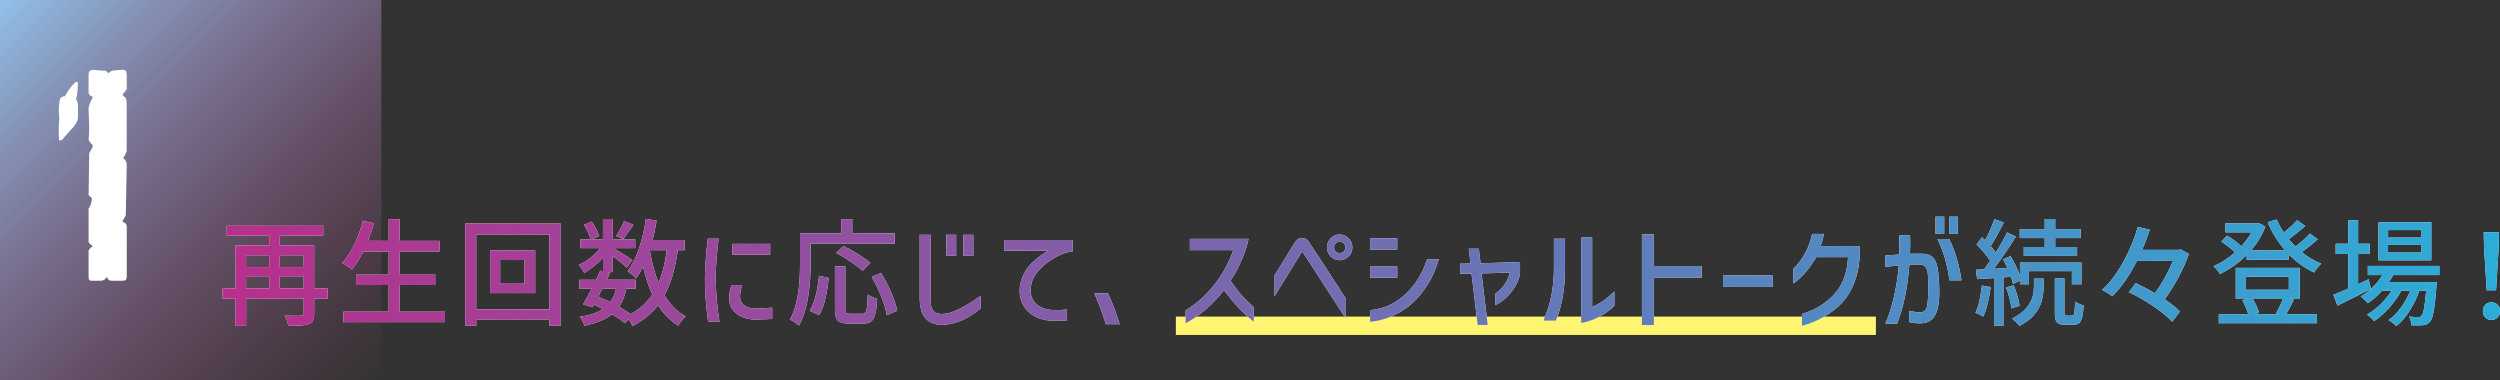 <?xml version="1.0" encoding="UTF-8"?><svg id="_レイヤー_2" xmlns="http://www.w3.org/2000/svg" xmlns:xlink="http://www.w3.org/1999/xlink" viewBox="0 0 644 98"><rect x="0" y="0" width="644" height="98" fill="#333333" stroke="none"/><defs><style>.cls-1{fill:#fff571;}.cls-2{fill:#fff;}.cls-3{fill:url(#_名称未設定グラデーション_70);}.cls-4{fill:url(#_名称未設定グラデーション_56);}</style><linearGradient id="_名称未設定グラデーション_56" x1=".05" y1="-.05" x2="98.16" y2="98.05" gradientUnits="userSpaceOnUse"><stop offset="0" stop-color="#90c2e9"/><stop offset="1" stop-color="#bd4b8d" stop-opacity="0"/></linearGradient><linearGradient id="_名称未設定グラデーション_70" x1="57.29" y1="69.91" x2="644" y2="69.91" gradientUnits="userSpaceOnUse"><stop offset="0" stop-color="#b72f8c"/><stop offset="1" stop-color="#2badd7"/></linearGradient></defs><g id="_背景"><rect class="cls-4" width="98.22" height="98"/><path class="cls-2" d="M19.55,25.49c.35.51.53,1.06.53,1.67v3.04c0,.76-.4,1.6-1.18,2.51-.79.91-1.6,1.82-2.44,2.74-.3.51-.69.76-1.18.76-.1-.51-.15-.89-.15-1.14v-2.05c0-.91.05-1.7.15-2.36-.1-1.22-.15-2.08-.15-2.58,0-.56.1-1.39.3-2.51.25-.51.62-.76,1.11-.76h.15c1.08-1.92,2.09-3.19,3.03-3.8.25.15.37.33.37.53-.12,2.28-.3,3.6-.53,3.95ZM32.65,58.15v13.17c0,.66-.31.99-.93.99h-2.94c-.67,0-1.08-.33-1.24-.99-.36.66-.88.99-1.55.99h-2.55c-.41,0-.62-.33-.62-.99v-6.69c.12-.46.47-.84,1.07-1.14l-1.07-1.06v-8.66c.56-.81.84-1.72.84-2.74l-.84-.76.16-10.64c0-.2.15-.52.45-.95.3-.43.45-.77.45-1.03,0-.1-.03-.23-.08-.38-.38-.3-.71-.73-.98-1.29.1-.76.15-1.77.15-3.04,0-.96-.03-1.98-.08-3.04-.05-1.06-.08-1.67-.08-1.82,0-.71.35-1.7,1.07-2.96,0-.25-.19-.38-.57-.38l-.49-.68v-4.79c0-.86.41-1.29,1.22-1.29.15,0,.52.04,1.1.11.58.08,1.08.11,1.49.11h.46c.41.2.71.43.91.68.25-.44.75-.69,1.49-.75.74-.05,1.49-.11,2.25-.17.61.05.91.48.91,1.29v3.73l-1.07,1.37c.15.36.41.61.76.76.2.46.3.91.3,1.37v4.42c0-.1,0,.75,0,2.55v5.52c-.25.66-.56,1.24-.91,1.75.61.46.91.99.91,1.6v.23l-.23,12.86c-.2.46-.51,1.01-.91,1.67.61.15.99.51,1.14,1.07Z"/><rect class="cls-1" x="302.9" y="81.55" width="180.33" height="4.73"/><path class="cls-2" d="M57.29,74.31h3.39v-11.07h8.67v-2.51h-10.94v-2.57h24.85v2.57h-11.2v2.51h8.87v11.07h3.48v2.57h-3.48v3.83c0,1.53-.35,2.33-1.41,2.75-1.06.45-2.71.48-5.22.48-.15-.75-.59-1.95-1-2.63,1.8.06,3.71.03,4.19.03.56-.03.74-.18.74-.66v-3.8h-14.83v7.06h-2.71v-7.06h-3.39v-2.57ZM69.35,68.8v-3.05h-5.96v3.05h5.96ZM69.35,74.31v-3.14h-5.96v3.14h5.96ZM78.22,68.8v-3.05h-6.16v3.05h6.16ZM78.22,71.16h-6.16v3.14h6.16v-3.14Z"/><path class="cls-2" d="M114.63,82.98h-26.18v-2.69h11.67v-6.88h-8.4v-2.66h8.4v-5.98h-6.55c-.91,1.8-1.89,3.38-2.92,4.64-.56-.48-1.77-1.29-2.51-1.68,2.39-2.54,4.25-6.64,5.34-10.83l2.83.66c-.44,1.53-.97,3.05-1.53,4.49h5.34v-5.56h2.83v5.56h10.26v2.72h-10.26v5.98h9.17v2.66h-9.17v6.88h11.68v2.69Z"/><path class="cls-2" d="M119.85,57.58h24.62v26.33h-2.95v-1.62h-18.84v1.62h-2.83v-26.33ZM141.52,79.69v-19.27h-18.84v19.27h18.84ZM126.25,64.52h11.62v10.98h-11.62v-10.98ZM128.84,66.98v6.1h6.28v-6.1h-6.28Z"/><path class="cls-2" d="M154.58,63.92h-5.1v-2.24h2.65c-.24-1.05-.97-2.6-1.68-3.77l1.98-.84c.83,1.14,1.59,2.69,1.89,3.74l-1.95.87h2.95v-5.27h2.54v5.27h5.78v2.24h-5.63c1.33.75,4.19,2.54,4.92,3.08l-1.47,1.94c-.71-.69-2.27-1.94-3.6-2.96v4.1h-1.47l.8.18-.86,1.8h7.43v2.3h-2.42c-.38,1.85-.97,3.41-1.86,4.67,1.12.63,2.15,1.29,2.98,1.88,2.36-1.29,4.16-2.96,5.57-5.03-1-2.12-1.74-4.55-2.36-7.18-.56,1.11-1.15,2.15-1.83,3.05-.41-.51-1.56-1.5-2.18-1.95,2.45-3.11,3.95-8.14,4.72-13.4l2.77.42c-.29,1.71-.62,3.38-1.03,5h8.23v2.63h-1.74c-.68,4.64-1.71,8.47-3.42,11.58,1.39,2.36,3.18,4.25,5.45,5.45-.62.54-1.5,1.61-1.92,2.39-2.12-1.29-3.83-3.05-5.22-5.24-1.68,2.18-3.83,3.95-6.55,5.36-.21-.45-.62-1.17-1.03-1.76l-.97,1.02c-.83-.75-1.98-1.53-3.27-2.3-1.71,1.38-4.04,2.3-7.16,2.96-.18-.75-.68-1.77-1.18-2.3,2.57-.39,4.51-1.02,5.96-2-.77-.39-1.53-.78-2.33-1.14l-.38.69-2.39-.75c.65-1.11,1.42-2.54,2.21-4.04h-3.15v-2.3h4.28c.41-.81.77-1.62,1.09-2.36l.71.15v-3.47c-1.42,1.56-3.15,2.96-4.81,3.92-.32-.63-.94-1.56-1.44-2.1,1.98-.81,4.1-2.48,5.51-4.28ZM157.18,77.81c.71-.93,1.18-2.06,1.53-3.44h-3.54c-.38.69-.74,1.41-1.09,2.06,1.03.42,2.09.87,3.1,1.38ZM160.54,61.62l-1.83-.84c.71-1.05,1.62-2.69,2.09-3.86l2.36.99c-.94,1.35-1.89,2.78-2.62,3.71ZM169.65,72.9c1-2.39,1.68-5.21,2.12-8.44h-4.39c.53,3.05,1.24,5.92,2.27,8.44Z"/><path class="cls-2" d="M184.36,72.03c.09,3.77.41,7.27.97,10.83h-2.92c-.47-3.56-.8-6.85-.83-10.74.03-3.65.32-6.97.74-10.62h2.8c-.44,3.5-.74,6.91-.77,10.53ZM188.43,73.44h2.77c-.29.69-.53,1.91-.56,2.72-.12,2,1.36,3.29,3.92,3.32,1.62,0,3.07-.09,4.36-.24v2.87c-.27.06-.71.09-1.36.12l-3.24.09c-3.6-.12-6.31-2.18-6.43-4.91-.09-1.83.18-3.05.53-3.98ZM188.67,62.82h9.73v2.78h-9.73v-2.78Z"/><path class="cls-2" d="M205.82,83.88c-.5-.45-1.71-1.29-2.33-1.59,2.39-4.25,2.59-10.32,2.59-14.6v-7.6h10.61v-3.65h2.86v3.65h10.94v2.69h-21.67v4.91c0,4.67-.44,11.61-3.01,16.19ZM210.98,71.04l2.51.57c-.35,3.26-1.03,7.21-2.45,9.57l-2.45-1.11c1.39-2.3,2.09-5.83,2.39-9.04ZM215.08,68.62h2.68v10.98c0,1.05.21,1.23,1.21,1.23h3.21c1.06,0,1.21-.75,1.36-4.97.56.45,1.71.93,2.42,1.14-.27,4.97-.97,6.34-3.57,6.34h-3.83c-2.77,0-3.48-.9-3.48-3.74v-10.98ZM217.26,63.35c2.33,1.14,5.37,2.99,6.93,4.37l-1.98,2.06c-1.41-1.35-4.42-3.35-6.81-4.61l1.86-1.83ZM226.96,70.33c1.89,3.05,3.69,7.03,4.16,9.72l-2.68,1.14c-.41-2.63-2.06-6.73-3.89-9.87l2.42-.99Z"/><path class="cls-2" d="M236.93,60.48h2.77v16.43c0,2.84.71,3.83,2.8,3.98,1.24,0,2.48-.33,3.77-.9,2-.87,4.54-2.42,6.31-3.77v3.29c-1.06.84-1.83,1.38-2.86,2-2.36,1.41-4.72,2.1-7.05,2.18-3.86-.09-5.75-2.33-5.75-6.88v-16.34ZM243.77,60.48h2.54v5.42h-2.54v-5.42ZM248.16,60.48h2.57v5.42h-2.57v-5.42Z"/><path class="cls-2" d="M258.66,61.83h17.69v2.9c-1.74.24-3.15.78-4.63,1.65-3.07,1.8-5.37,4.01-6.01,6.64-.35,1.44-.29,2.78.18,3.83.77,1.71,2.51,2.72,4.66,2.96,1.86.15,3.04.06,4.28-.12v2.84c-1.47.18-3.24.15-4.39.06-1.74-.15-3.69-.66-5.34-2.12-1.5-1.35-2.71-3.41-2.39-6.58.65-3.95,2.68-6.46,7.25-9.31h-11.29v-2.75Z"/><path class="cls-2" d="M281.89,75.56h3.51c1.27,2.63,2.21,5.39,3.04,7.96h-3.57c-.91-2.93-1.68-5.06-2.98-7.96Z"/><path class="cls-2" d="M306.51,64.43v-2.9h15.12c-.59,3.14-2.33,7.18-4.63,10.8,2.09,3.02,3.3,4.46,5.98,6.82v3.71c-3.01-2.3-5.34-5.03-7.69-8.08-1.5,1.85-2.98,3.44-4.22,4.52-2.3,2.06-4.42,3.35-5.66,3.95v-3.29c1.53-.9,2.98-2.03,4.36-3.29,2.83-2.66,5.96-6.58,7.93-12.24h-11.2Z"/><path class="cls-2" d="M328.33,76.31v-5.45c.88-1.35,2.59-4.07,5.07-8.17.59-.9,1.09-1.35,2-1.35,1.33,0,1.65.78,2.59,2.24.8,1.23,2,2.99,3.04,4.61l5.54,8.56v5.15l-10.85-16.76c-.12-.18-.21-.27-.35-.18-.09.03-.18.15-.24.3l-6.81,11.04ZM345.1,60.42c1.8,0,3.27,1.5,3.27,3.32s-1.47,3.29-3.27,3.29c-.91,0-1.68-.33-2.3-.96-1.3-1.32-1.3-3.32,0-4.7.62-.63,1.39-.96,2.3-.96ZM343.66,63.74c0,1.98,2.92,1.91,2.92,0s-2.92-2-2.92,0Z"/><path class="cls-2" d="M359.93,64.28h-6.99v-2.9h6.99v2.9ZM352.94,79.93c2.36-.33,4.95-.84,7.75-3.02,3.24-2.45,5.51-5.81,6.93-10.14h3.01c-1.62,5.77-5.1,10.29-8.46,12.66-3.39,2.33-6.34,3.14-9.23,3.5v-2.99ZM352.94,68.65h6.99v2.9h-6.99v-2.9Z"/><path class="cls-2" d="M379.07,70.45l-2.95.09v-2.6l2.68-.06-.44-3.8h2.59l.44,3.74,10.17-.33v3.11c-.33,1.53-.91,2.84-1.74,3.95-1.33,1.88-3.01,3.35-4.66,4.04v-2.93c1.89-1.26,3.18-3.08,3.8-5.44l-7.31.21,1.59,13.28h-2.59l-1.59-13.26Z"/><path class="cls-2" d="M398.7,79.66c.88-2.6,1.59-6.28,1.59-10.53v-7.63h2.86v7.63c-.03,6.1-1,10.23-2.36,13.46h-3.21c.32-.75.71-1.74,1.12-2.93ZM407.31,83.22v-22.05h2.83v17.92c1.95-.84,3.83-2.15,5.72-4.01v3.71c-2.42,2.33-5.28,3.8-8.55,4.43Z"/><path class="cls-2" d="M426.03,83.73h-3.07v-23.34h3.07v8.14h12.32v2.96h-12.32v12.24Z"/><path class="cls-2" d="M456.6,73.92h-12.74v-2.96h12.74v2.96Z"/><path class="cls-2" d="M469.02,63.38h9.99v2.84c-.18,5.12-2.27,9.57-4.72,12-2.74,2.78-6.49,4.76-10.11,5.72v-3.05c2.42-.75,4.66-1.74,7.16-3.95,2.48-2.24,4.39-5.06,4.72-10.71h-8.17c-2.39,3.95-4.45,5.77-5.9,6.79v-3.83c2.39-2.24,4.16-5.59,4.81-8.92h3.01c-.12.93-.5,2.33-.8,3.11Z"/><path class="cls-2" d="M489.12,68.41c-1.53.12-2.68.24-3.45.33v-2.93c.94-.09,2.12-.15,3.57-.24.06-1.85.06-3.5.03-4.91h2.77c.06,1.35.06,2.93-.03,4.7h3.13c2.51,0,3.92,1.35,4.19,5.27.65,6.97.27,12.51-4.36,12.66-.97.03-2.03-.06-3.15-.3v-2.93c1.27.3,2.24.45,2.98.42.94-.09,1.5-.75,1.68-1.91.32-2.12.29-5.51.15-7.78-.15-1.94-.88-2.66-2.21-2.66h-1.21c-.38,0-.83.03-1.36.06-.5,6.61-1.59,10.98-3.13,15.17h-3.04c1.68-3.8,2.98-9.4,3.45-14.93ZM500.83,60.24h-2.24v-4.43h2.24v4.43ZM502.13,61.56c1.56,3.26,2.59,6.79,3.15,10.65h-3.12c-.47-3.89-1.5-7.45-3.1-10.65h3.07ZM502.1,55.81h2.24v4.43h-2.24v-4.43Z"/><path class="cls-2" d="M510.53,73.56l2.27.39c-.38,2.81-1,5.72-1.92,7.6-.44-.3-1.47-.78-2-.99.86-1.8,1.39-4.46,1.65-7ZM511.09,69.37c.5-.66,1.06-1.41,1.59-2.18-.86-1.35-2.27-2.96-3.51-4.22l1.39-1.86c.27.24.53.51.8.78.91-1.68,1.86-3.83,2.39-5.45l2.42.9c-1.03,2.03-2.3,4.43-3.36,6.07.5.57.94,1.11,1.3,1.62,1.12-1.76,2.18-3.62,2.92-5.15l2.27,1.05c-1.65,2.66-3.77,5.83-5.69,8.32l3.48-.21c-.32-.78-.74-1.56-1.12-2.24l1.95-.84c.97,1.59,1.89,3.53,2.42,5.09v-3.41h15.83v5.59h-2.45v-3.38h-11.06v3.38h-2.33v-.93l-1.77.84c-.12-.54-.29-1.14-.53-1.83l-1.95.15v12.42h-2.42v-12.24c-1.59.09-3.07.21-4.36.27l-.27-2.42,2.06-.12ZM518.73,73.47c.71,1.68,1.33,3.89,1.53,5.3l-2.12.66c-.12-1.44-.71-3.65-1.39-5.36l1.97-.6ZM523.94,73.77v-2h2.48v2.06c0,3.02-.68,7.3-6.19,10.11-.44-.54-1.27-1.38-1.92-1.89,5.04-2.48,5.63-5.98,5.63-8.29ZM520.29,61.32v-2.3h6.43v-2.6h2.71v2.6h6.55v2.3h-6.55v2.3h5.63v2.3h-13.74v-2.3h5.4v-2.3h-6.43ZM529.31,71.73h2.48v8.68c0,.78.06.9.56.9h1.47c.53,0,.65-.48.71-3.65.53.42,1.53.84,2.21,1.02-.21,3.95-.82,4.97-2.65,4.97h-2.12c-2.21,0-2.65-.75-2.65-3.23v-8.68Z"/><path class="cls-2" d="M557.64,77.12c1.56,1.05,2.95,2.12,3.89,3.11l-1.95,2.66c-2.21-2.45-7.08-5.68-11.17-7.63l1.74-2.33c1.56.72,3.3,1.62,4.95,2.6,1.83-2.45,3.54-5.63,4.66-8.32h-9.29c-1.74,3.44-3.86,6.67-6.34,9.1-.62-.51-1.86-1.23-2.62-1.62,4.39-4.04,7.61-10.74,9.2-16.22l3.07.72c-.56,1.68-1.21,3.44-1.98,5.18h9.43l.53-.12,2.09,1.17c-1.3,3.77-3.74,8.29-6.22,11.7Z"/><path class="cls-2" d="M575.72,65.03c-.88-.93-2.3-2.03-3.51-2.81l1.47-1.53c1.3.75,2.8,1.86,3.66,2.75,1.03-1.11,1.95-2.33,2.65-3.59h-6.72v-2.3h8.05l.47-.12,1.77.93c-.86,2.3-2.15,4.37-3.72,6.16h8.84c-1.86-2.12-3.39-4.58-4.54-7.27l2.33-.72c.5,1.17,1.12,2.3,1.86,3.38,1.24-1.02,2.59-2.24,3.42-3.2l2.06,1.5c-1.3,1.17-2.86,2.45-4.22,3.41.53.66,1.12,1.29,1.74,1.89,1.33-1.02,2.77-2.3,3.69-3.35l2.03,1.47c-1.24,1.14-2.77,2.36-4.13,3.32,1.56,1.26,3.24,2.27,5.04,2.96-.62.54-1.44,1.59-1.83,2.3-2.45-1.14-4.66-2.75-6.6-4.76v1.47h-10.79v-1.23c-2.06,2.09-4.48,3.74-6.9,4.88-.32-.57-1.09-1.53-1.62-2,1.86-.78,3.77-2.03,5.48-3.53ZM571.56,80.92h7.58c-.29-1.08-.91-2.51-1.53-3.59l1.62-.45h-3.3v-7.87h16.48v7.87h-2.83l1.3.33c-.65,1.35-1.36,2.69-1.95,3.71h7.93v2.33h-25.3v-2.33ZM589.6,74.63v-3.35h-11.03v3.35h11.03ZM581.91,80.59l-1.18.33h6.49l-.91-.24c.62-1.02,1.36-2.6,1.83-3.8h-7.9c.74,1.17,1.41,2.63,1.68,3.71Z"/><path class="cls-2" d="M604.91,74.34v-8.92h-3.24v-2.63h3.24v-6.04h2.54v6.04h2.98v2.63h-2.98v7.78l2.71-1.26.59,2.45c-2.95,1.53-6.13,3.14-8.61,4.34l-1.06-2.78c1.06-.42,2.39-.99,3.83-1.62ZM613.72,70.86h-3.77v-2.36h18.43v2.36h-11.91c-.32.63-.68,1.23-1.09,1.8h12.32s-.03.69-.06,1.05c-.47,5.98-.91,8.32-1.71,9.21-.5.57-1.06.75-1.77.84-.68.06-1.77.09-2.95.03-.03-.66-.27-1.65-.62-2.24,1,.12,1.92.12,2.3.12.44,0,.68-.03.91-.33.44-.51.82-2.21,1.18-6.43h-1.77c-1.18,3.47-3.48,7.21-5.93,9.1-.44-.51-1.3-1.17-1.98-1.56,2.3-1.56,4.36-4.52,5.6-7.54h-2.33c-1.59,2.96-4.39,6.13-7.02,7.81-.41-.57-1.18-1.26-1.83-1.68,2.33-1.26,4.75-3.65,6.37-6.13h-2.48c-1.12,1.26-2.36,2.33-3.63,3.2-.38-.45-1.33-1.35-1.86-1.73,2.21-1.29,4.22-3.23,5.57-5.51ZM612.69,57.25h13.62v9.81h-13.62v-9.81ZM615.17,59.26v1.94h8.61v-1.94h-8.61ZM623.77,65.06v-1.97h-8.61v1.97h8.61Z"/><path class="cls-2" d="M641.79,77.87c1.24,0,2.21.93,2.21,2.27s-.97,2.27-2.21,2.27-2.21-.93-2.21-2.27.97-2.27,2.21-2.27ZM639.81,59.82h3.95l-.09,3.95-.68,11.01h-2.42l-.68-11.01-.09-3.95Z"/><path class="cls-3" d="M57.29,74.31h3.39v-11.07h8.67v-2.51h-10.94v-2.57h24.85v2.57h-11.2v2.51h8.87v11.07h3.48v2.57h-3.48v3.83c0,1.53-.35,2.33-1.41,2.75-1.06.45-2.71.48-5.22.48-.15-.75-.59-1.95-1-2.63,1.8.06,3.71.03,4.19.03.56-.03.74-.18.74-.66v-3.8h-14.83v7.06h-2.71v-7.06h-3.39v-2.57ZM69.35,68.8v-3.05h-5.96v3.05h5.96ZM69.35,74.31v-3.14h-5.96v3.14h5.96ZM78.22,68.8v-3.05h-6.16v3.05h6.16ZM78.22,71.16h-6.16v3.14h6.16v-3.14Z"/><path class="cls-3" d="M114.63,82.98h-26.18v-2.69h11.67v-6.88h-8.4v-2.66h8.4v-5.98h-6.55c-.91,1.8-1.89,3.38-2.92,4.64-.56-.48-1.77-1.29-2.51-1.68,2.39-2.54,4.25-6.64,5.34-10.83l2.83.66c-.44,1.53-.97,3.05-1.53,4.49h5.34v-5.56h2.83v5.56h10.26v2.72h-10.26v5.98h9.17v2.66h-9.17v6.88h11.68v2.69Z"/><path class="cls-3" d="M119.85,57.58h24.62v26.33h-2.95v-1.62h-18.84v1.62h-2.83v-26.33ZM141.52,79.69v-19.27h-18.84v19.27h18.84ZM126.25,64.52h11.62v10.98h-11.62v-10.98ZM128.84,66.98v6.1h6.28v-6.1h-6.28Z"/><path class="cls-3" d="M154.58,63.92h-5.1v-2.24h2.65c-.24-1.05-.97-2.6-1.68-3.77l1.98-.84c.83,1.14,1.59,2.69,1.89,3.74l-1.95.87h2.95v-5.27h2.54v5.27h5.78v2.24h-5.63c1.33.75,4.19,2.54,4.92,3.08l-1.47,1.94c-.71-.69-2.27-1.94-3.6-2.96v4.1h-1.47l.8.18-.86,1.8h7.43v2.3h-2.42c-.38,1.85-.97,3.41-1.86,4.67,1.12.63,2.15,1.29,2.98,1.88,2.36-1.29,4.16-2.96,5.57-5.03-1-2.12-1.74-4.55-2.36-7.18-.56,1.11-1.15,2.15-1.83,3.05-.41-.51-1.56-1.5-2.18-1.95,2.45-3.11,3.95-8.14,4.72-13.4l2.77.42c-.29,1.71-.62,3.38-1.03,5h8.23v2.63h-1.74c-.68,4.64-1.71,8.47-3.42,11.58,1.39,2.36,3.18,4.25,5.45,5.45-.62.54-1.5,1.61-1.92,2.39-2.12-1.29-3.83-3.05-5.22-5.24-1.68,2.18-3.83,3.95-6.55,5.36-.21-.45-.62-1.17-1.03-1.76l-.97,1.02c-.83-.75-1.98-1.53-3.27-2.3-1.71,1.38-4.04,2.3-7.16,2.96-.18-.75-.68-1.77-1.18-2.3,2.57-.39,4.51-1.02,5.96-2-.77-.39-1.53-.78-2.33-1.14l-.38.69-2.39-.75c.65-1.11,1.42-2.54,2.21-4.04h-3.15v-2.3h4.28c.41-.81.77-1.62,1.09-2.36l.71.15v-3.47c-1.42,1.56-3.15,2.96-4.81,3.92-.32-.63-.94-1.56-1.44-2.1,1.98-.81,4.1-2.48,5.51-4.28ZM157.18,77.81c.71-.93,1.18-2.06,1.53-3.44h-3.54c-.38.69-.74,1.41-1.09,2.06,1.03.42,2.09.87,3.1,1.38ZM160.54,61.62l-1.83-.84c.71-1.05,1.62-2.69,2.09-3.86l2.36.99c-.94,1.35-1.89,2.78-2.62,3.71ZM169.65,72.9c1-2.39,1.68-5.21,2.12-8.44h-4.39c.53,3.05,1.24,5.92,2.27,8.44Z"/><path class="cls-3" d="M184.36,72.03c.09,3.77.41,7.27.97,10.83h-2.92c-.47-3.56-.8-6.85-.83-10.74.03-3.65.32-6.97.74-10.62h2.8c-.44,3.5-.74,6.91-.77,10.53ZM188.43,73.44h2.77c-.29.69-.53,1.91-.56,2.72-.12,2,1.36,3.29,3.92,3.32,1.62,0,3.07-.09,4.36-.24v2.87c-.27.06-.71.09-1.36.12l-3.24.09c-3.6-.12-6.31-2.18-6.43-4.91-.09-1.83.18-3.05.53-3.98ZM188.67,62.82h9.73v2.78h-9.73v-2.78Z"/><path class="cls-3" d="M205.82,83.88c-.5-.45-1.71-1.29-2.33-1.59,2.39-4.25,2.59-10.32,2.59-14.6v-7.6h10.61v-3.65h2.86v3.65h10.94v2.69h-21.67v4.91c0,4.67-.44,11.61-3.01,16.19ZM210.98,71.04l2.51.57c-.35,3.26-1.03,7.21-2.45,9.57l-2.45-1.11c1.39-2.3,2.09-5.83,2.39-9.04ZM215.08,68.62h2.68v10.98c0,1.05.21,1.23,1.21,1.23h3.21c1.06,0,1.21-.75,1.36-4.97.56.45,1.71.93,2.42,1.14-.27,4.97-.97,6.34-3.57,6.34h-3.83c-2.77,0-3.48-.9-3.48-3.74v-10.98ZM217.26,63.35c2.33,1.14,5.37,2.99,6.93,4.37l-1.98,2.06c-1.41-1.35-4.42-3.35-6.81-4.61l1.86-1.83ZM226.96,70.33c1.89,3.05,3.69,7.03,4.16,9.72l-2.68,1.14c-.41-2.63-2.06-6.73-3.89-9.87l2.42-.99Z"/><path class="cls-3" d="M236.93,60.48h2.77v16.43c0,2.84.71,3.83,2.8,3.98,1.24,0,2.48-.33,3.77-.9,2-.87,4.54-2.42,6.31-3.77v3.29c-1.06.84-1.83,1.38-2.86,2-2.36,1.41-4.72,2.1-7.05,2.18-3.86-.09-5.75-2.33-5.75-6.88v-16.34ZM243.77,60.48h2.54v5.42h-2.54v-5.42ZM248.16,60.48h2.57v5.42h-2.57v-5.42Z"/><path class="cls-3" d="M258.66,61.83h17.69v2.9c-1.74.24-3.15.78-4.63,1.65-3.07,1.8-5.37,4.01-6.01,6.64-.35,1.44-.29,2.78.18,3.83.77,1.71,2.51,2.72,4.66,2.96,1.86.15,3.04.06,4.28-.12v2.84c-1.47.18-3.24.15-4.39.06-1.74-.15-3.69-.66-5.34-2.12-1.5-1.35-2.71-3.41-2.39-6.58.65-3.95,2.68-6.46,7.25-9.31h-11.29v-2.75Z"/><path class="cls-3" d="M281.89,75.56h3.51c1.27,2.63,2.21,5.39,3.04,7.96h-3.57c-.91-2.93-1.68-5.06-2.98-7.96Z"/><path class="cls-3" d="M306.51,64.43v-2.9h15.12c-.59,3.14-2.33,7.18-4.63,10.8,2.09,3.02,3.3,4.46,5.98,6.82v3.71c-3.01-2.3-5.34-5.03-7.69-8.08-1.5,1.85-2.98,3.44-4.22,4.52-2.3,2.06-4.42,3.35-5.66,3.95v-3.29c1.53-.9,2.98-2.03,4.36-3.29,2.83-2.66,5.96-6.58,7.93-12.24h-11.2Z"/><path class="cls-3" d="M328.33,76.31v-5.45c.88-1.35,2.59-4.07,5.07-8.17.59-.9,1.09-1.35,2-1.35,1.33,0,1.65.78,2.59,2.24.8,1.23,2,2.99,3.04,4.61l5.54,8.56v5.15l-10.85-16.76c-.12-.18-.21-.27-.35-.18-.09.03-.18.15-.24.3l-6.81,11.04ZM345.1,60.42c1.8,0,3.27,1.5,3.27,3.32s-1.47,3.29-3.27,3.29c-.91,0-1.68-.33-2.3-.96-1.3-1.32-1.3-3.32,0-4.7.62-.63,1.39-.96,2.3-.96ZM343.66,63.74c0,1.98,2.92,1.91,2.92,0s-2.92-2-2.92,0Z"/><path class="cls-3" d="M359.93,64.28h-6.99v-2.9h6.99v2.9ZM352.94,79.93c2.36-.33,4.95-.84,7.75-3.02,3.24-2.45,5.51-5.81,6.93-10.14h3.01c-1.62,5.77-5.1,10.29-8.46,12.66-3.39,2.33-6.34,3.14-9.23,3.5v-2.99ZM352.94,68.65h6.99v2.9h-6.99v-2.9Z"/><path class="cls-3" d="M379.07,70.45l-2.95.09v-2.6l2.68-.06-.44-3.8h2.59l.44,3.74,10.17-.33v3.11c-.33,1.53-.91,2.84-1.74,3.95-1.33,1.88-3.01,3.35-4.66,4.04v-2.93c1.89-1.26,3.18-3.08,3.8-5.44l-7.31.21,1.59,13.28h-2.59l-1.59-13.26Z"/><path class="cls-3" d="M398.7,79.66c.88-2.6,1.59-6.28,1.59-10.53v-7.63h2.86v7.63c-.03,6.1-1,10.23-2.36,13.46h-3.21c.32-.75.71-1.74,1.12-2.93ZM407.31,83.22v-22.05h2.83v17.92c1.95-.84,3.83-2.15,5.72-4.01v3.71c-2.42,2.33-5.28,3.8-8.55,4.43Z"/><path class="cls-3" d="M426.03,83.73h-3.07v-23.34h3.07v8.14h12.32v2.96h-12.32v12.24Z"/><path class="cls-3" d="M456.6,73.92h-12.74v-2.96h12.74v2.96Z"/><path class="cls-3" d="M469.02,63.38h9.99v2.84c-.18,5.12-2.27,9.57-4.72,12-2.74,2.78-6.49,4.76-10.11,5.72v-3.05c2.42-.75,4.66-1.74,7.16-3.95,2.48-2.24,4.39-5.06,4.72-10.71h-8.17c-2.39,3.95-4.45,5.77-5.9,6.79v-3.83c2.39-2.24,4.16-5.59,4.81-8.92h3.01c-.12.93-.5,2.33-.8,3.11Z"/><path class="cls-3" d="M489.12,68.41c-1.53.12-2.68.24-3.45.33v-2.93c.94-.09,2.12-.15,3.57-.24.06-1.85.06-3.5.03-4.91h2.77c.06,1.35.06,2.93-.03,4.7h3.13c2.51,0,3.92,1.35,4.19,5.27.65,6.97.27,12.51-4.36,12.66-.97.03-2.03-.06-3.15-.3v-2.93c1.27.3,2.24.45,2.98.42.94-.09,1.5-.75,1.68-1.91.32-2.12.29-5.51.15-7.78-.15-1.94-.88-2.66-2.21-2.66h-1.21c-.38,0-.83.03-1.36.06-.5,6.61-1.59,10.98-3.13,15.17h-3.04c1.68-3.8,2.98-9.4,3.45-14.93ZM500.83,60.24h-2.24v-4.43h2.24v4.43ZM502.13,61.56c1.56,3.26,2.59,6.79,3.15,10.65h-3.12c-.47-3.89-1.5-7.45-3.1-10.65h3.07ZM502.1,55.81h2.24v4.43h-2.24v-4.43Z"/><path class="cls-3" d="M510.53,73.56l2.27.39c-.38,2.81-1,5.72-1.92,7.6-.44-.3-1.47-.78-2-.99.86-1.8,1.39-4.46,1.65-7ZM511.09,69.37c.5-.66,1.06-1.41,1.59-2.18-.86-1.35-2.27-2.96-3.51-4.22l1.39-1.86c.27.24.53.51.8.78.91-1.68,1.86-3.83,2.39-5.45l2.42.9c-1.03,2.03-2.3,4.43-3.36,6.07.5.57.94,1.11,1.3,1.62,1.12-1.76,2.18-3.62,2.92-5.15l2.27,1.05c-1.65,2.66-3.77,5.83-5.69,8.32l3.48-.21c-.32-.78-.74-1.56-1.12-2.24l1.95-.84c.97,1.59,1.89,3.53,2.42,5.09v-3.41h15.83v5.59h-2.45v-3.38h-11.06v3.38h-2.33v-.93l-1.77.84c-.12-.54-.29-1.14-.53-1.83l-1.95.15v12.42h-2.42v-12.24c-1.59.09-3.07.21-4.36.27l-.27-2.42,2.06-.12ZM518.73,73.47c.71,1.68,1.33,3.89,1.53,5.3l-2.12.66c-.12-1.44-.71-3.65-1.39-5.36l1.97-.6ZM523.94,73.77v-2h2.48v2.06c0,3.02-.68,7.3-6.19,10.11-.44-.54-1.27-1.38-1.92-1.89,5.04-2.48,5.63-5.98,5.63-8.29ZM520.29,61.32v-2.3h6.43v-2.6h2.71v2.6h6.55v2.3h-6.55v2.3h5.63v2.3h-13.74v-2.3h5.4v-2.3h-6.43ZM529.31,71.73h2.48v8.68c0,.78.06.9.56.9h1.47c.53,0,.65-.48.71-3.65.53.42,1.53.84,2.21,1.02-.21,3.95-.82,4.97-2.65,4.97h-2.12c-2.21,0-2.65-.75-2.65-3.23v-8.68Z"/><path class="cls-3" d="M557.64,77.12c1.56,1.05,2.95,2.12,3.89,3.11l-1.95,2.66c-2.21-2.45-7.08-5.68-11.17-7.63l1.74-2.33c1.56.72,3.3,1.62,4.95,2.6,1.83-2.45,3.54-5.63,4.66-8.32h-9.29c-1.74,3.44-3.86,6.67-6.34,9.1-.62-.51-1.86-1.23-2.62-1.62,4.39-4.04,7.61-10.74,9.2-16.22l3.07.72c-.56,1.68-1.21,3.44-1.98,5.18h9.43l.53-.12,2.09,1.17c-1.3,3.77-3.74,8.29-6.22,11.7Z"/><path class="cls-3" d="M575.72,65.03c-.88-.93-2.3-2.03-3.51-2.81l1.47-1.53c1.3.75,2.8,1.86,3.66,2.75,1.03-1.11,1.95-2.33,2.65-3.59h-6.72v-2.3h8.05l.47-.12,1.77.93c-.86,2.3-2.15,4.37-3.72,6.16h8.84c-1.86-2.12-3.39-4.58-4.54-7.27l2.33-.72c.5,1.17,1.12,2.3,1.86,3.38,1.24-1.02,2.59-2.24,3.42-3.2l2.06,1.5c-1.3,1.17-2.86,2.45-4.22,3.41.53.66,1.12,1.29,1.74,1.89,1.33-1.02,2.77-2.3,3.69-3.35l2.03,1.47c-1.24,1.14-2.77,2.36-4.13,3.32,1.56,1.26,3.24,2.27,5.04,2.96-.62.54-1.44,1.59-1.83,2.3-2.45-1.14-4.66-2.75-6.6-4.76v1.47h-10.79v-1.23c-2.06,2.09-4.48,3.74-6.9,4.88-.32-.57-1.09-1.53-1.62-2,1.86-.78,3.77-2.03,5.48-3.53ZM571.56,80.92h7.58c-.29-1.08-.91-2.51-1.53-3.59l1.62-.45h-3.3v-7.87h16.48v7.87h-2.83l1.3.33c-.65,1.35-1.36,2.69-1.95,3.71h7.93v2.33h-25.3v-2.33ZM589.6,74.63v-3.35h-11.03v3.35h11.03ZM581.91,80.59l-1.18.33h6.49l-.91-.24c.62-1.02,1.36-2.6,1.83-3.8h-7.9c.74,1.17,1.41,2.63,1.68,3.71Z"/><path class="cls-3" d="M604.91,74.34v-8.92h-3.24v-2.63h3.24v-6.04h2.54v6.04h2.98v2.63h-2.98v7.78l2.71-1.26.59,2.45c-2.95,1.53-6.13,3.14-8.61,4.34l-1.06-2.78c1.06-.42,2.39-.99,3.83-1.62ZM613.72,70.86h-3.77v-2.36h18.43v2.36h-11.91c-.32.63-.68,1.23-1.09,1.8h12.32s-.03.69-.06,1.05c-.47,5.98-.91,8.32-1.71,9.21-.5.57-1.06.75-1.77.84-.68.06-1.77.09-2.95.03-.03-.66-.27-1.65-.62-2.24,1,.12,1.92.12,2.3.12.44,0,.68-.03.91-.33.44-.51.82-2.21,1.18-6.43h-1.77c-1.18,3.47-3.48,7.21-5.93,9.1-.44-.51-1.3-1.17-1.98-1.56,2.3-1.56,4.36-4.52,5.6-7.54h-2.33c-1.59,2.96-4.39,6.13-7.02,7.81-.41-.57-1.18-1.26-1.83-1.68,2.33-1.26,4.75-3.65,6.37-6.13h-2.48c-1.12,1.26-2.36,2.33-3.63,3.2-.38-.45-1.33-1.35-1.86-1.73,2.21-1.29,4.22-3.23,5.57-5.51ZM612.69,57.25h13.62v9.81h-13.62v-9.81ZM615.17,59.26v1.94h8.61v-1.94h-8.61ZM623.77,65.06v-1.97h-8.61v1.97h8.61Z"/><path class="cls-3" d="M641.79,77.87c1.24,0,2.21.93,2.21,2.27s-.97,2.27-2.21,2.27-2.21-.93-2.21-2.27.97-2.27,2.21-2.27ZM639.81,59.82h3.95l-.09,3.95-.68,11.01h-2.42l-.68-11.01-.09-3.95Z"/></g></svg>